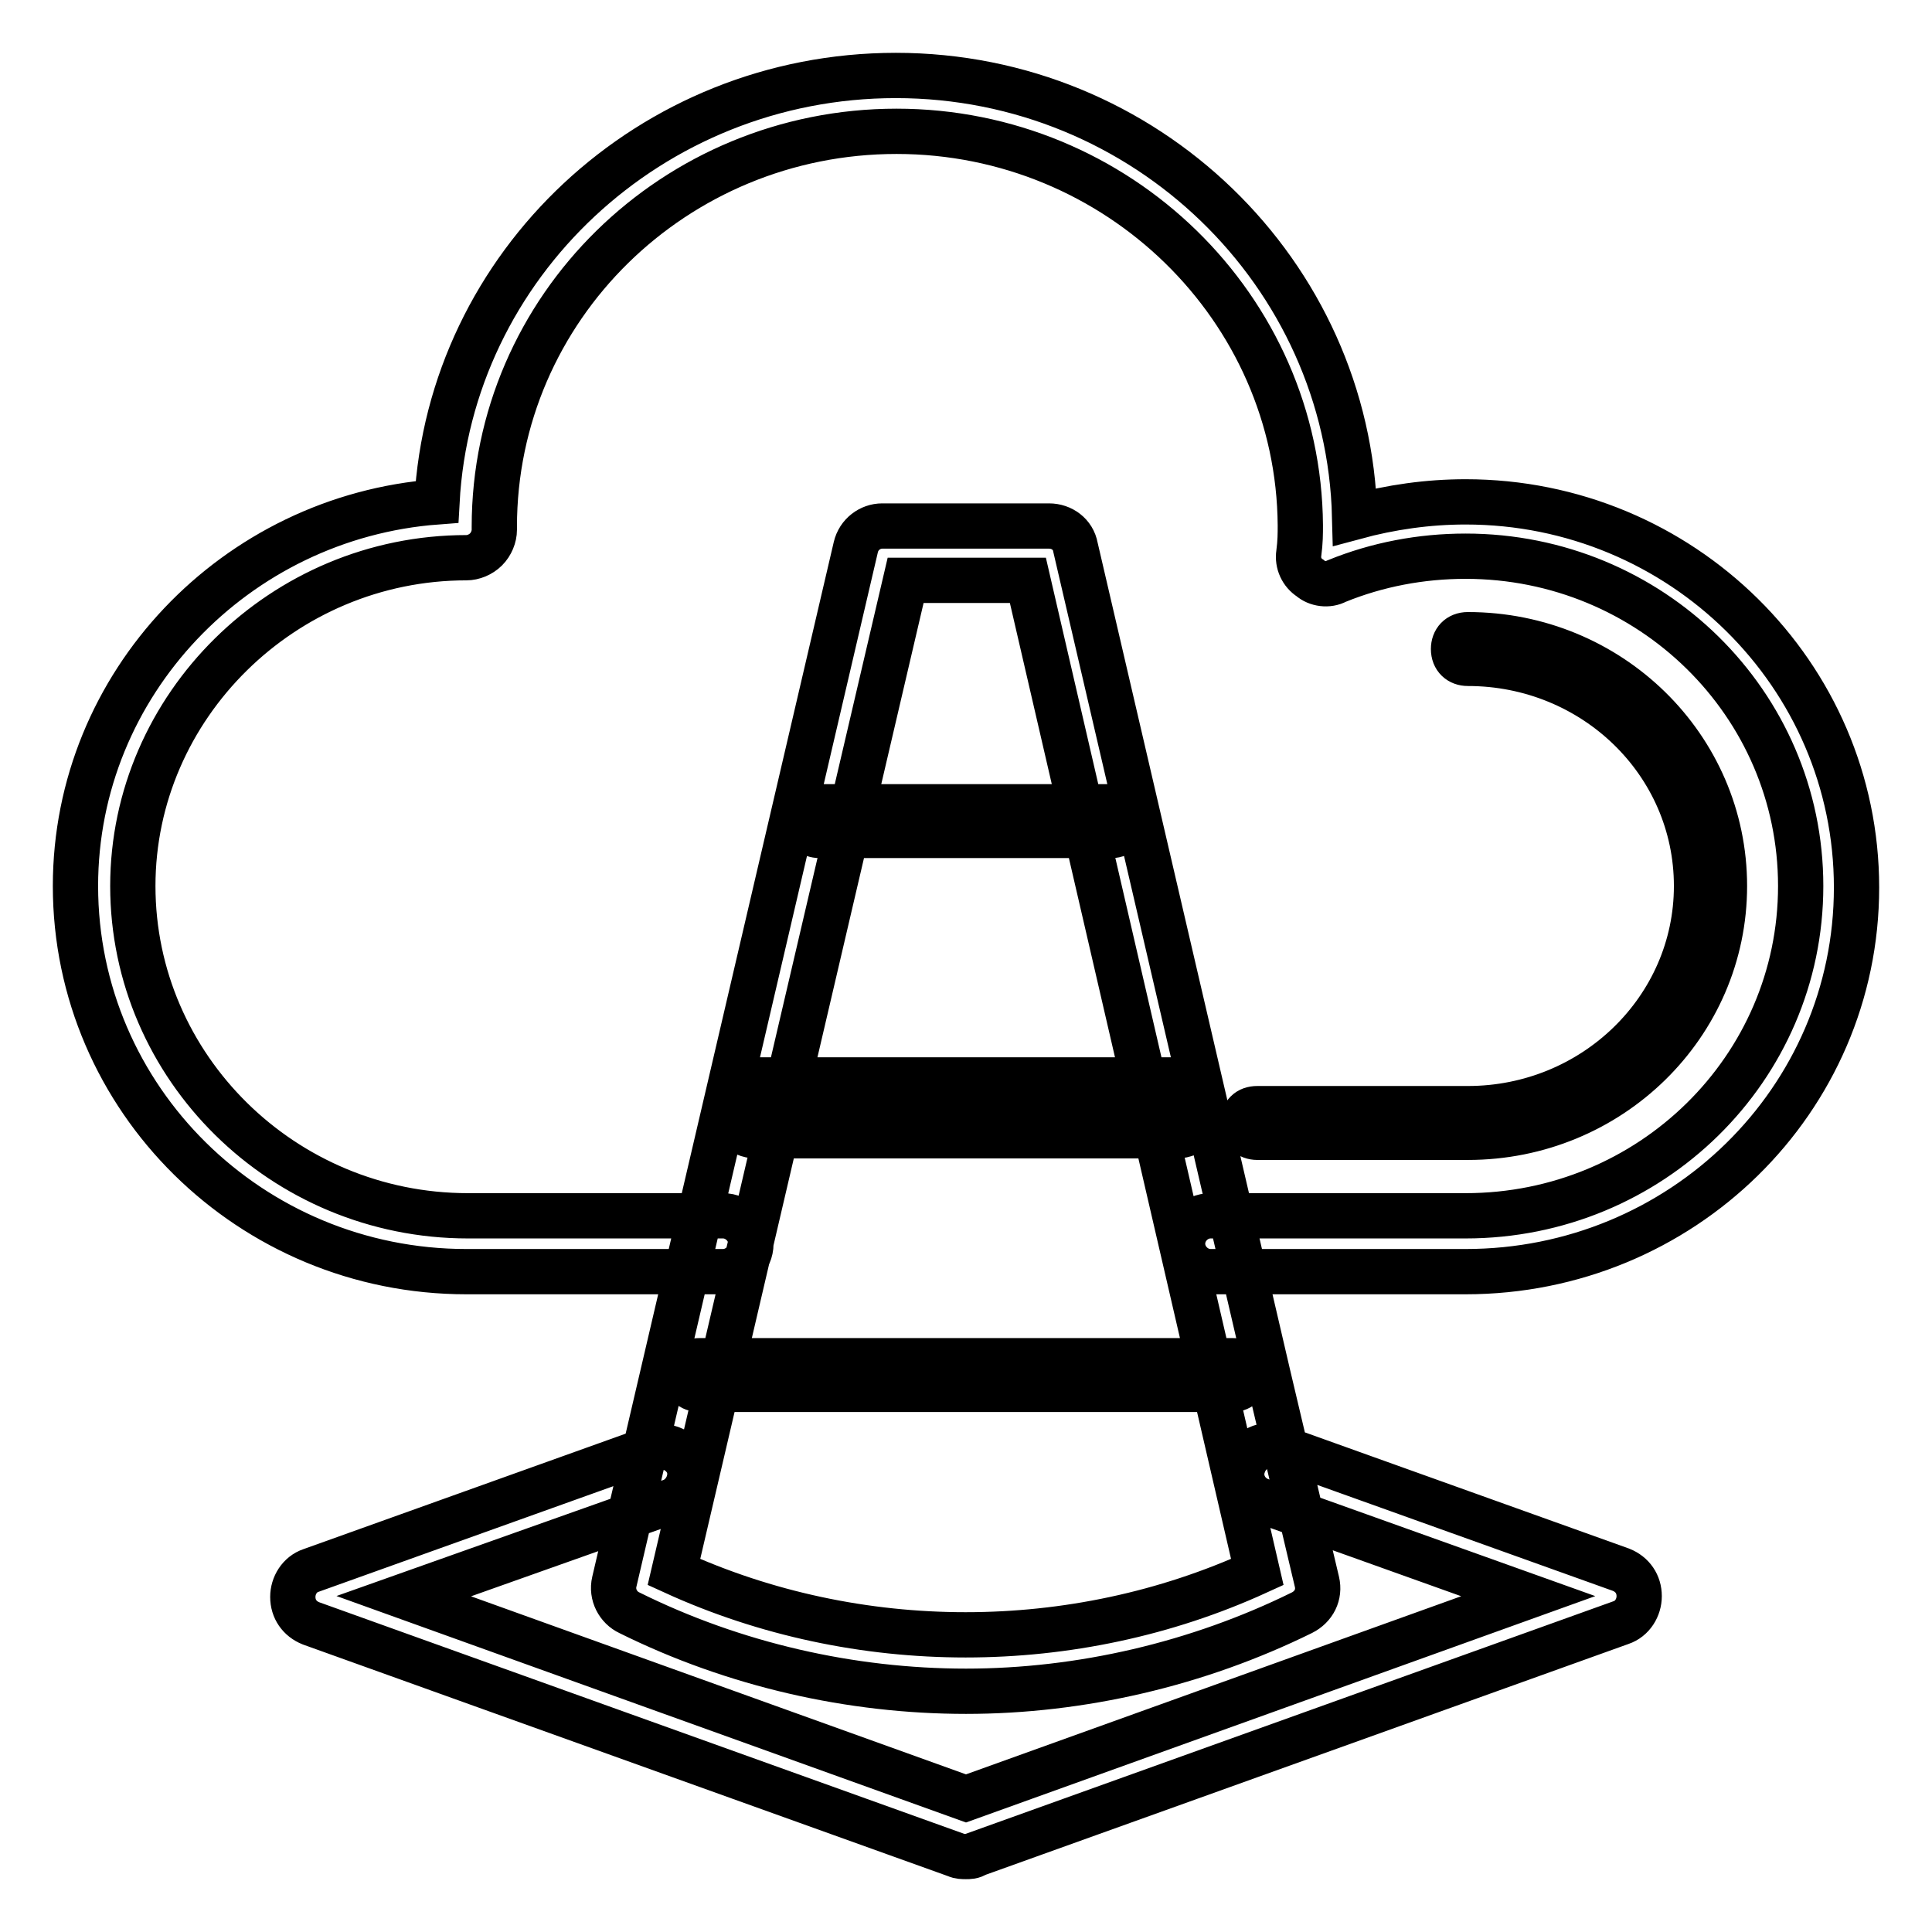 <?xml version="1.0" encoding="utf-8"?>
<!-- Svg Vector Icons : http://www.onlinewebfonts.com/icon -->
<!DOCTYPE svg PUBLIC "-//W3C//DTD SVG 1.1//EN" "http://www.w3.org/Graphics/SVG/1.1/DTD/svg11.dtd">
<svg version="1.1" xmlns="http://www.w3.org/2000/svg" xmlns:xlink="http://www.w3.org/1999/xlink" x="0px" y="0px" viewBox="0 0 256 256" enable-background="new 0 0 256 256" xml:space="preserve">
<g> <path stroke-width="6" fill-opacity="0" stroke="#000000"  d="M155.9,150.5h-55.7c-2,0-3.7-1.7-3.7-3.7s1.7-3.7,3.7-3.7h55.7c2,0,3.7,1.7,3.7,3.7 S157.9,150.5,155.9,150.5z M128,246c-0.4,0-0.9,0-1.3-0.2l-85.5-30.7c-1.5-0.6-2.4-1.9-2.4-3.5c0-1.5,0.9-3,2.4-3.5l45.2-16.2 c1.9-0.7,4.1,0.4,4.8,2.2c0.7,1.9-0.4,4.1-2.2,4.8l-35.5,12.6l74.5,26.8l74.5-26.8L167,198.8c-1.9-0.7-3-2.8-2.2-4.8 c0.7-1.9,2.8-3,4.8-2.2l45.2,16.2c1.5,0.6,2.4,1.9,2.4,3.5c0,1.5-0.9,3-2.4,3.5l-85.5,30.7C128.9,246,128.4,246,128,246z  M194.2,168.5h-33.8c-2,0-3.7-1.7-3.7-3.7c0-2,1.7-3.7,3.7-3.7h33.8c24.5,0,44.4-19.5,44.4-43.7c0-24.2-19.9-43.7-44.4-43.7 c-5.9,0-11.7,1.1-17.1,3.3c-1.1,0.6-2.6,0.4-3.5-0.4c-1.1-0.7-1.7-2-1.5-3.3c0.2-1.5,0.2-2.6,0.2-3.7 c-0.2-28.8-24.2-52.2-53.5-52.2c-29.4,0-53.3,23.4-53.3,52.4v0.4c0,0.9-0.4,1.9-1.1,2.6c-0.7,0.7-1.7,1.1-2.6,1.1 c-24.3,0-44.2,19.7-44.2,43.5c0,24,19.9,43.7,44.4,43.7h33.8c2,0,3.7,1.7,3.7,3.7c0,2-1.7,3.7-3.7,3.7H61.8 c-28.6,0-51.8-22.9-51.8-51.1c0-26.8,21.2-48.9,47.9-50.9C59.6,35.1,86.2,10,118.7,10c33.1,0,60,26.2,60.8,58.5 c4.8-1.3,9.7-2,14.7-2c28.6,0,51.8,22.9,51.8,51.1C246,145.8,222.8,168.5,194.2,168.5z M194.5,150.7h-27.9c-1.1,0-1.9-0.7-1.9-1.9 s0.7-1.9,1.9-1.9h27.9c16.7,0,30.3-13.2,30.3-29.5c0-16.4-13.6-29.5-30.3-29.5c-1.1,0-1.9-0.7-1.9-1.9c0-1.1,0.7-1.9,1.9-1.9 c18.8,0,34,14.9,34,33.3C228.5,135.8,213.3,150.7,194.5,150.7z M128,224.1c-15.2,0-30.7-3.5-44.6-10.4c-1.5-0.7-2.4-2.4-2-4.1 l32-137.1c0.4-1.7,1.9-2.8,3.5-2.8H139c1.7,0,3.2,1.1,3.5,2.8L168,182.1l6.5,27.5c0.4,1.7-0.4,3.3-2,4.1 C158.7,220.5,143.2,224.1,128,224.1z M89.3,208.3c24.3,11.1,53,11.1,77.3,0L136.2,76.9H120L89.3,208.3z M147.3,110.7h-38.7 c-1.1,0-1.9-0.7-1.9-1.9c0-1.1,0.7-1.9,1.9-1.9h38.7c1.1,0,1.9,0.7,1.9,1.9C149.2,109.8,148.4,110.7,147.3,110.7L147.3,110.7z  M155.9,148.6h-55.7c-1.1,0-1.9-0.7-1.9-1.9s0.7-1.9,1.9-1.9h55.7c1.1,0,1.9,0.7,1.9,1.9S157,148.6,155.9,148.6z M163.3,184.1H92.7 c-1.1,0-1.9-0.7-1.9-1.9c0-1.1,0.7-1.9,1.9-1.9h70.6c1.1,0,1.9,0.7,1.9,1.9C165.2,183.2,164.4,184.1,163.3,184.1z"/></g>
</svg>